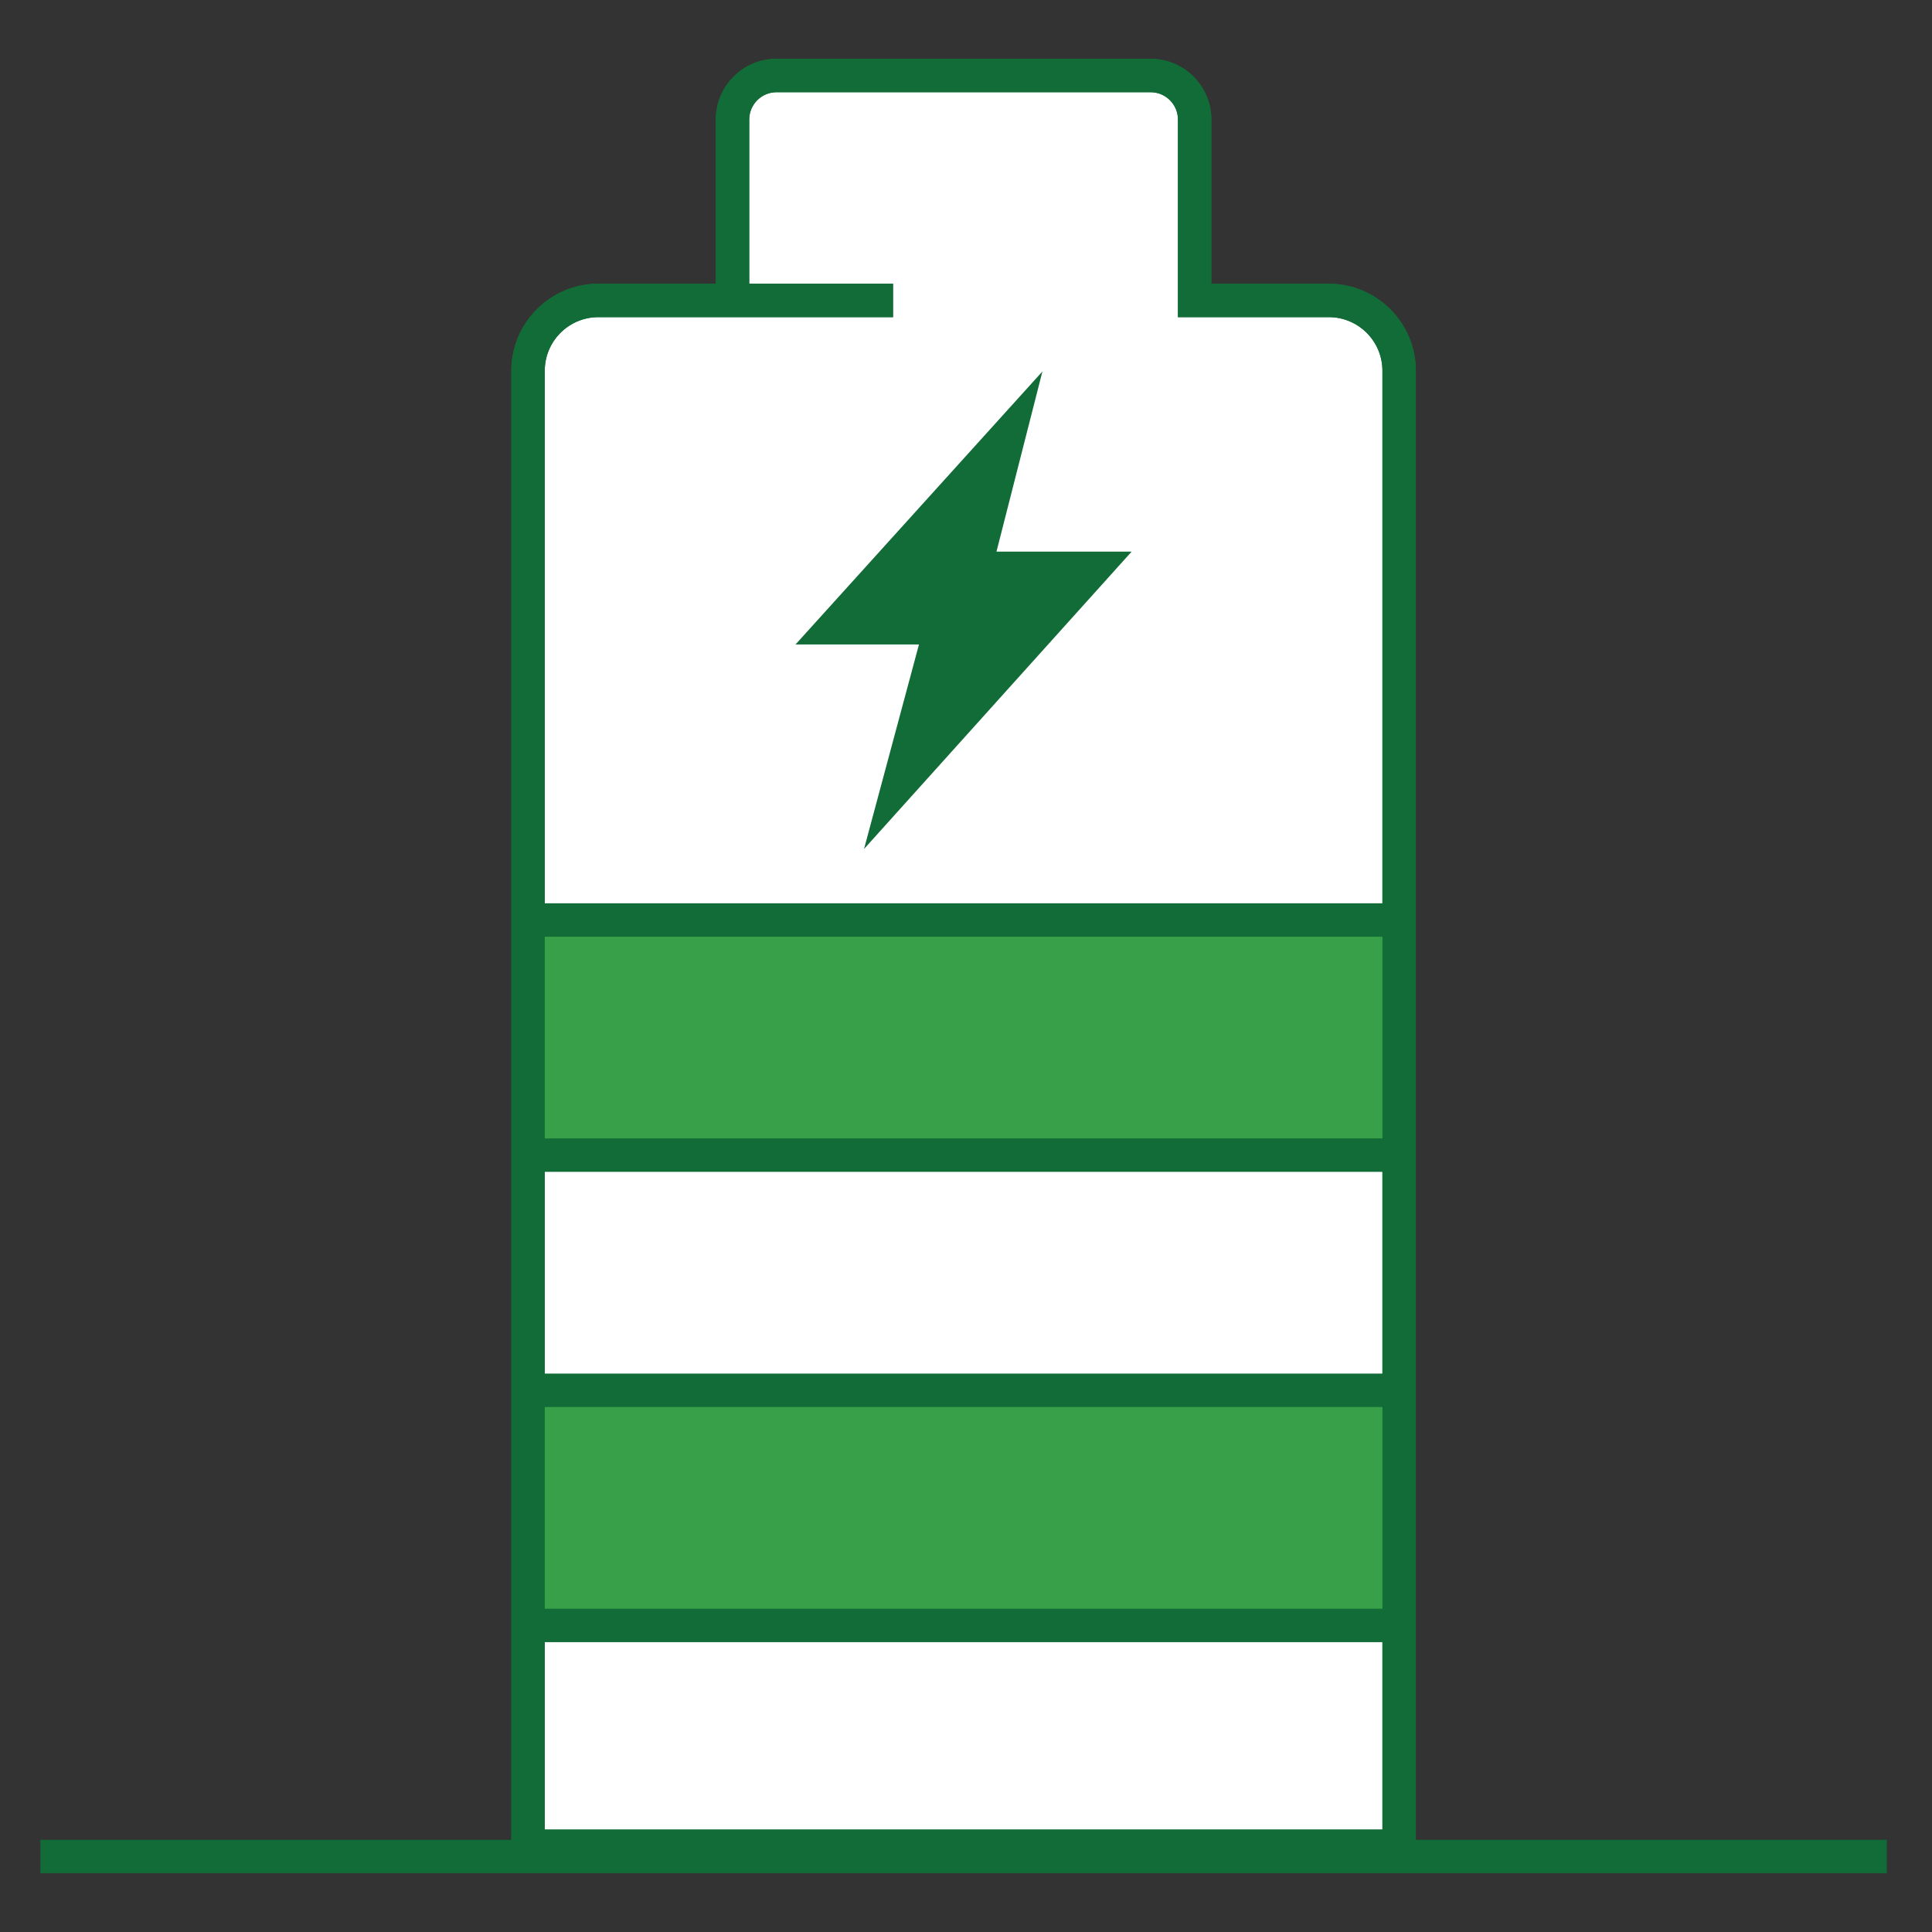 <svg xmlns="http://www.w3.org/2000/svg" xmlns:xlink="http://www.w3.org/1999/xlink" id="Layer_1" x="0px" y="0px" viewBox="0 0 1150 1150" style="enable-background:new 0 0 1150 1150;" xml:space="preserve"><rect x="0" y="0" width="1150" height="1150" fill="#333333" stroke="none"/><style type="text/css">	.st0{fill:#FFFFFF;}	.st1{fill:#126C37;}	.st2{fill:#37A048;}</style><g>	<g>		<path class="st0" d="M531.57,178.83H356.15c-23.1,0-41.83,18.73-41.83,41.83v878.31h518.49V220.66c0-23.1-18.73-41.83-41.83-41.83   h-79.88V71.14c0-14.47-11.73-26.19-26.19-26.19H462.22c-14.47,0-26.19,11.73-26.19,26.19v107.69"></path>		<path class="st1" d="M842.75,1108.91H304.37V220.66c0-28.55,23.23-51.78,51.78-51.78h69.93V71.14c0-19.92,16.21-36.14,36.14-36.14   H684.9c19.92,0,36.14,16.21,36.14,36.14v97.75h69.93c28.55,0,51.78,23.23,51.78,51.78V1108.91z M324.26,1089.03h498.61V220.66   c0-17.58-14.31-31.89-31.89-31.89h-89.82V71.14c0-8.96-7.29-16.25-16.25-16.25H462.22c-8.96,0-16.25,7.29-16.25,16.25v97.75h85.6   v19.89H356.15c-17.58,0-31.89,14.3-31.89,31.89V1089.03z"></path>	</g>	<rect x="316.62" y="547.62" class="st2" width="513.89" height="139.97"></rect>	<rect x="316.62" y="827.55" class="st2" width="513.89" height="139.97"></rect>	<path class="st1" d="M842.75,1108.91H304.37V220.66c0-28.55,23.23-51.78,51.78-51.78h69.93V71.14c0-19.92,16.21-36.14,36.14-36.14  H684.9c19.92,0,36.14,16.21,36.14,36.14v97.75h69.93c28.55,0,51.78,23.23,51.78,51.78V1108.91z M324.26,1089.03h498.61V220.66  c0-17.58-14.31-31.89-31.89-31.89h-89.82V71.14c0-8.96-7.29-16.25-16.25-16.25H462.22c-8.96,0-16.25,7.29-16.25,16.25v97.75h85.6  v19.89H356.15c-17.58,0-31.89,14.3-31.89,31.89V1089.03z"></path>	<rect x="314.31" y="537.67" class="st1" width="518.49" height="19.89"></rect>	<rect x="314.31" y="677.64" class="st1" width="518.49" height="19.89"></rect>	<rect x="314.31" y="817.61" class="st1" width="518.49" height="19.89"></rect>	<rect x="314.31" y="957.58" class="st1" width="518.49" height="19.89"></rect>	<rect x="24.03" y="1095.11" class="st1" width="1099.06" height="19.89"></rect>	<polygon class="st1" points="620.49,221.1 473.54,383.6 547.01,383.6 514.3,505.35 673.58,328.36 593.14,328.36  "></polygon></g></svg>